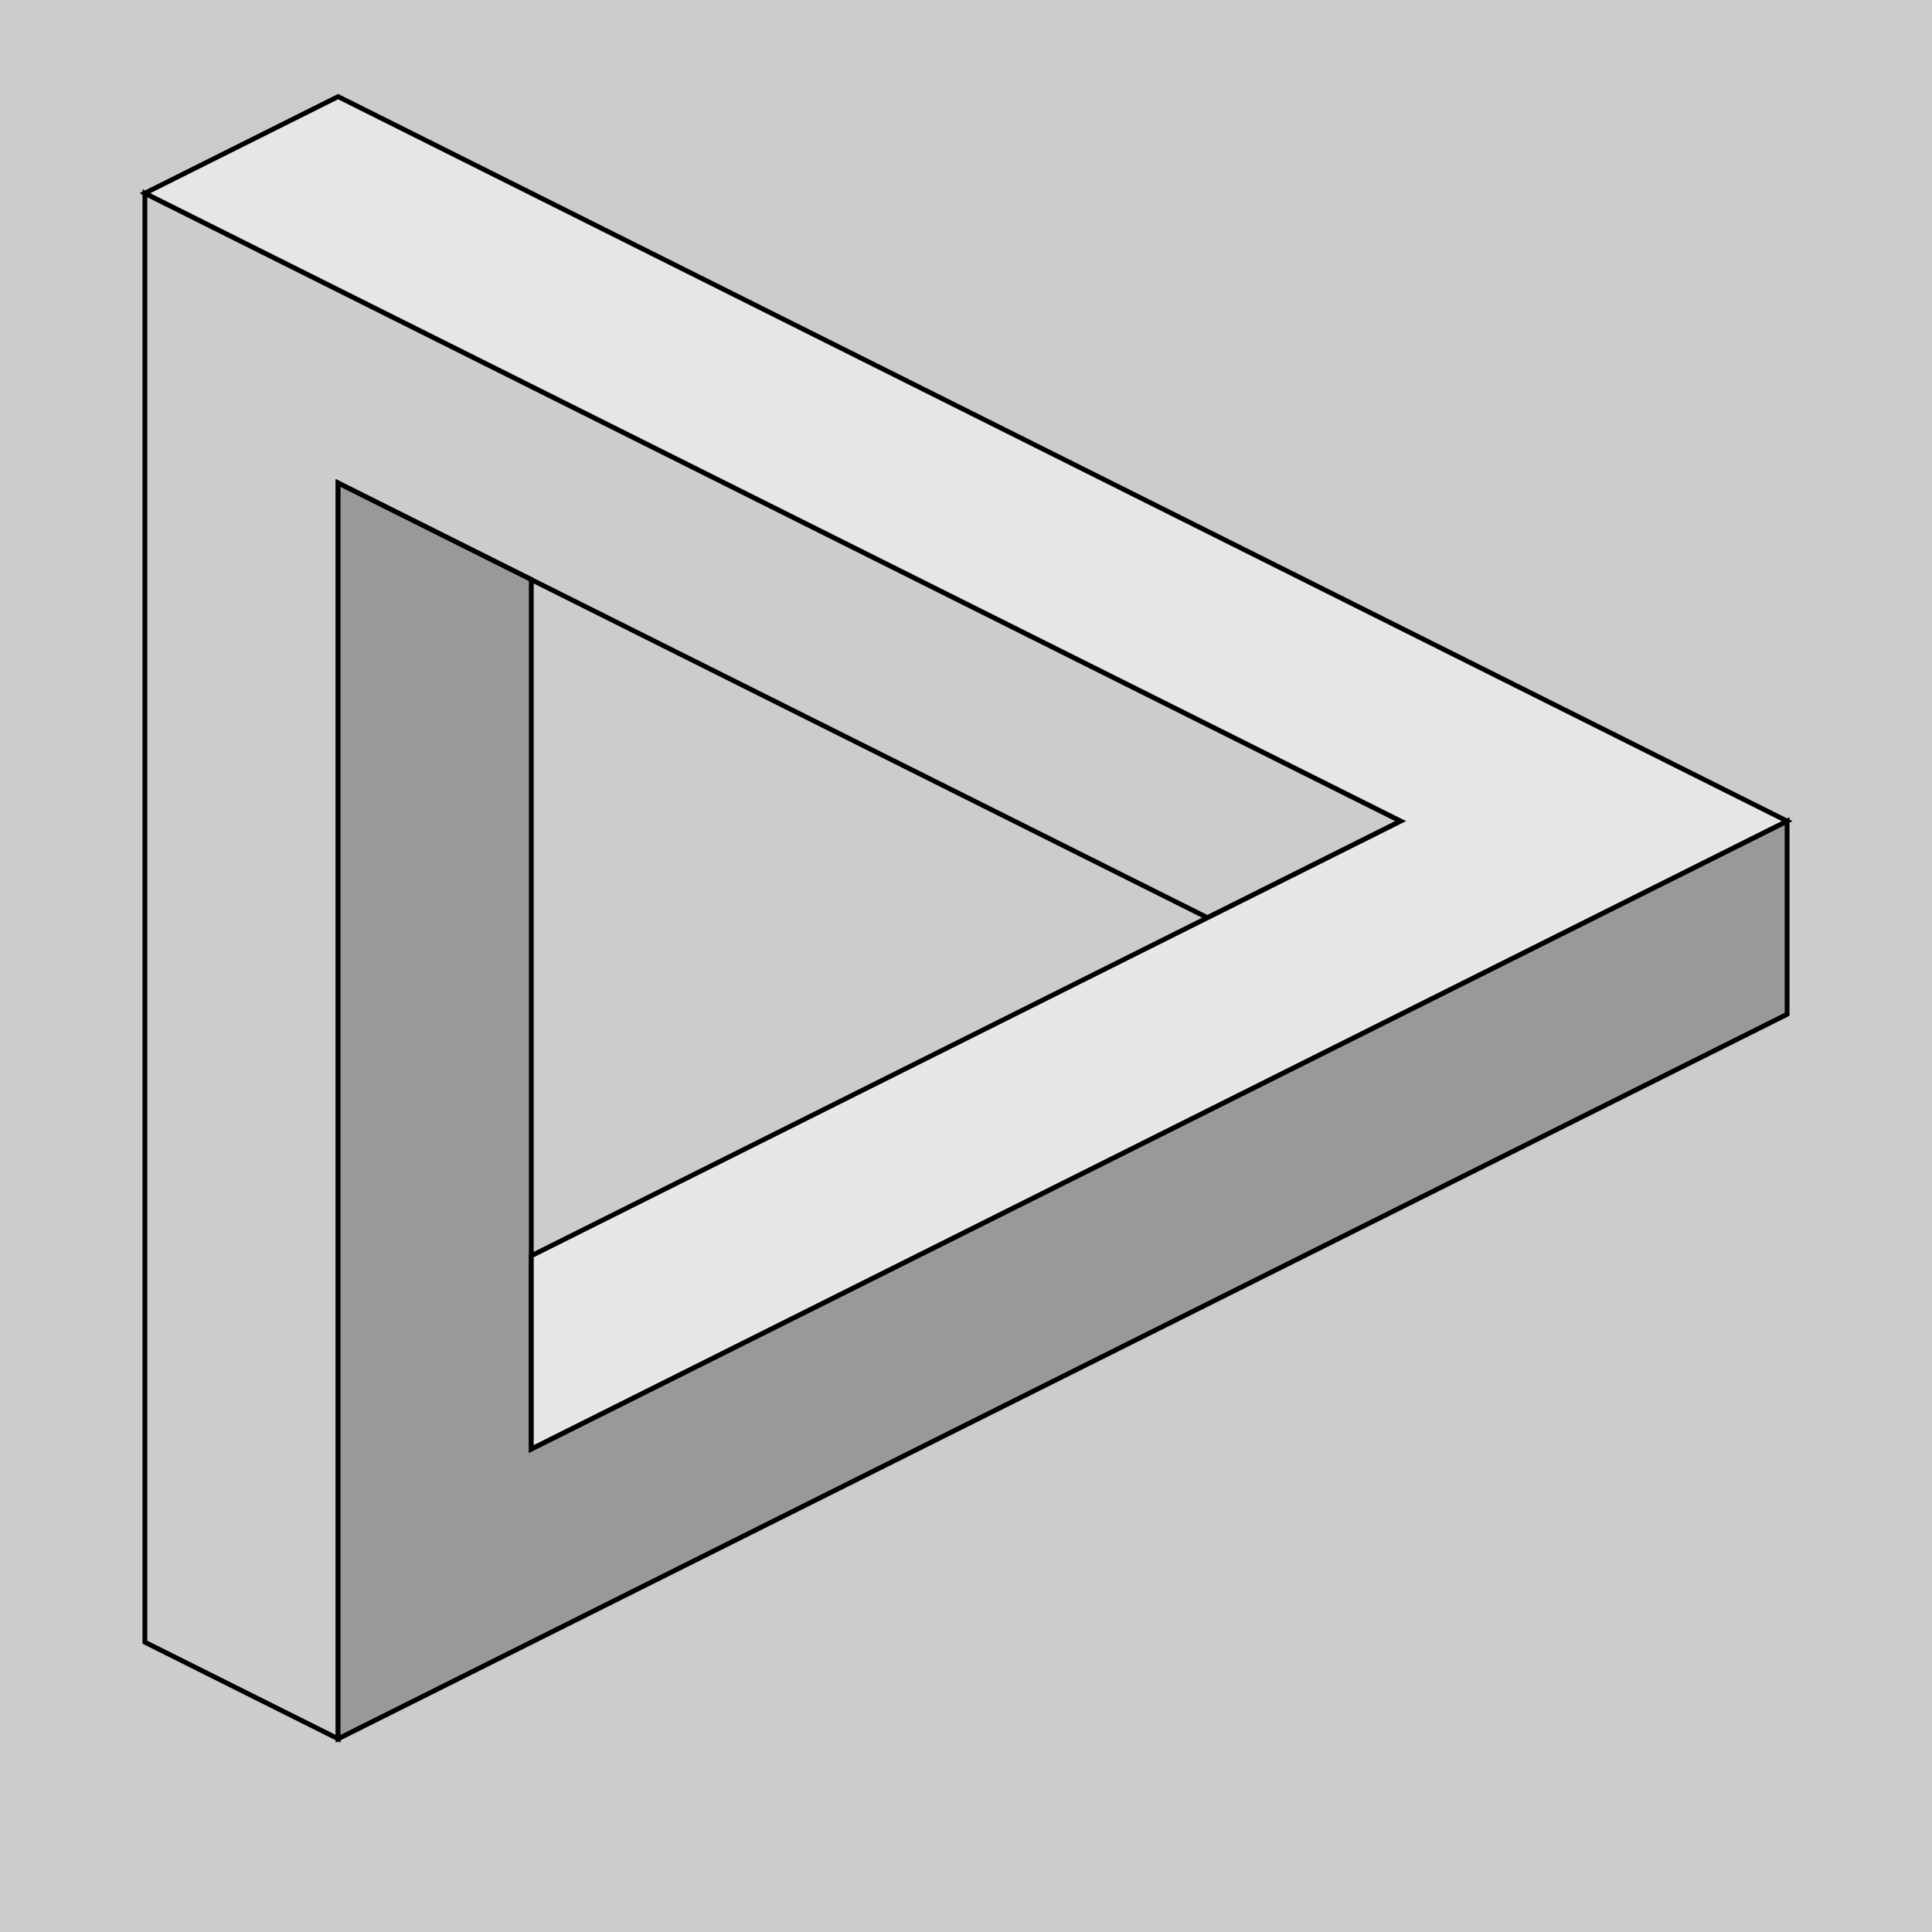 <svg xmlns="http://www.w3.org/2000/svg" viewBox="0 0 400 400"><path fill="#ccc" d="M0 0h400v400H0z"/><path d="M70 360V100l180 90 40-20L30 40v300z" stroke="#000" fill="#ccc"/><path d="M70 100l40 20v180l260-130v40L70 360z" stroke="#000" fill="#999"/><path d="M110 260l180-90L30 40l40-20 300 150-260 130z" stroke="#000" fill="#e6e6e6"/></svg>
